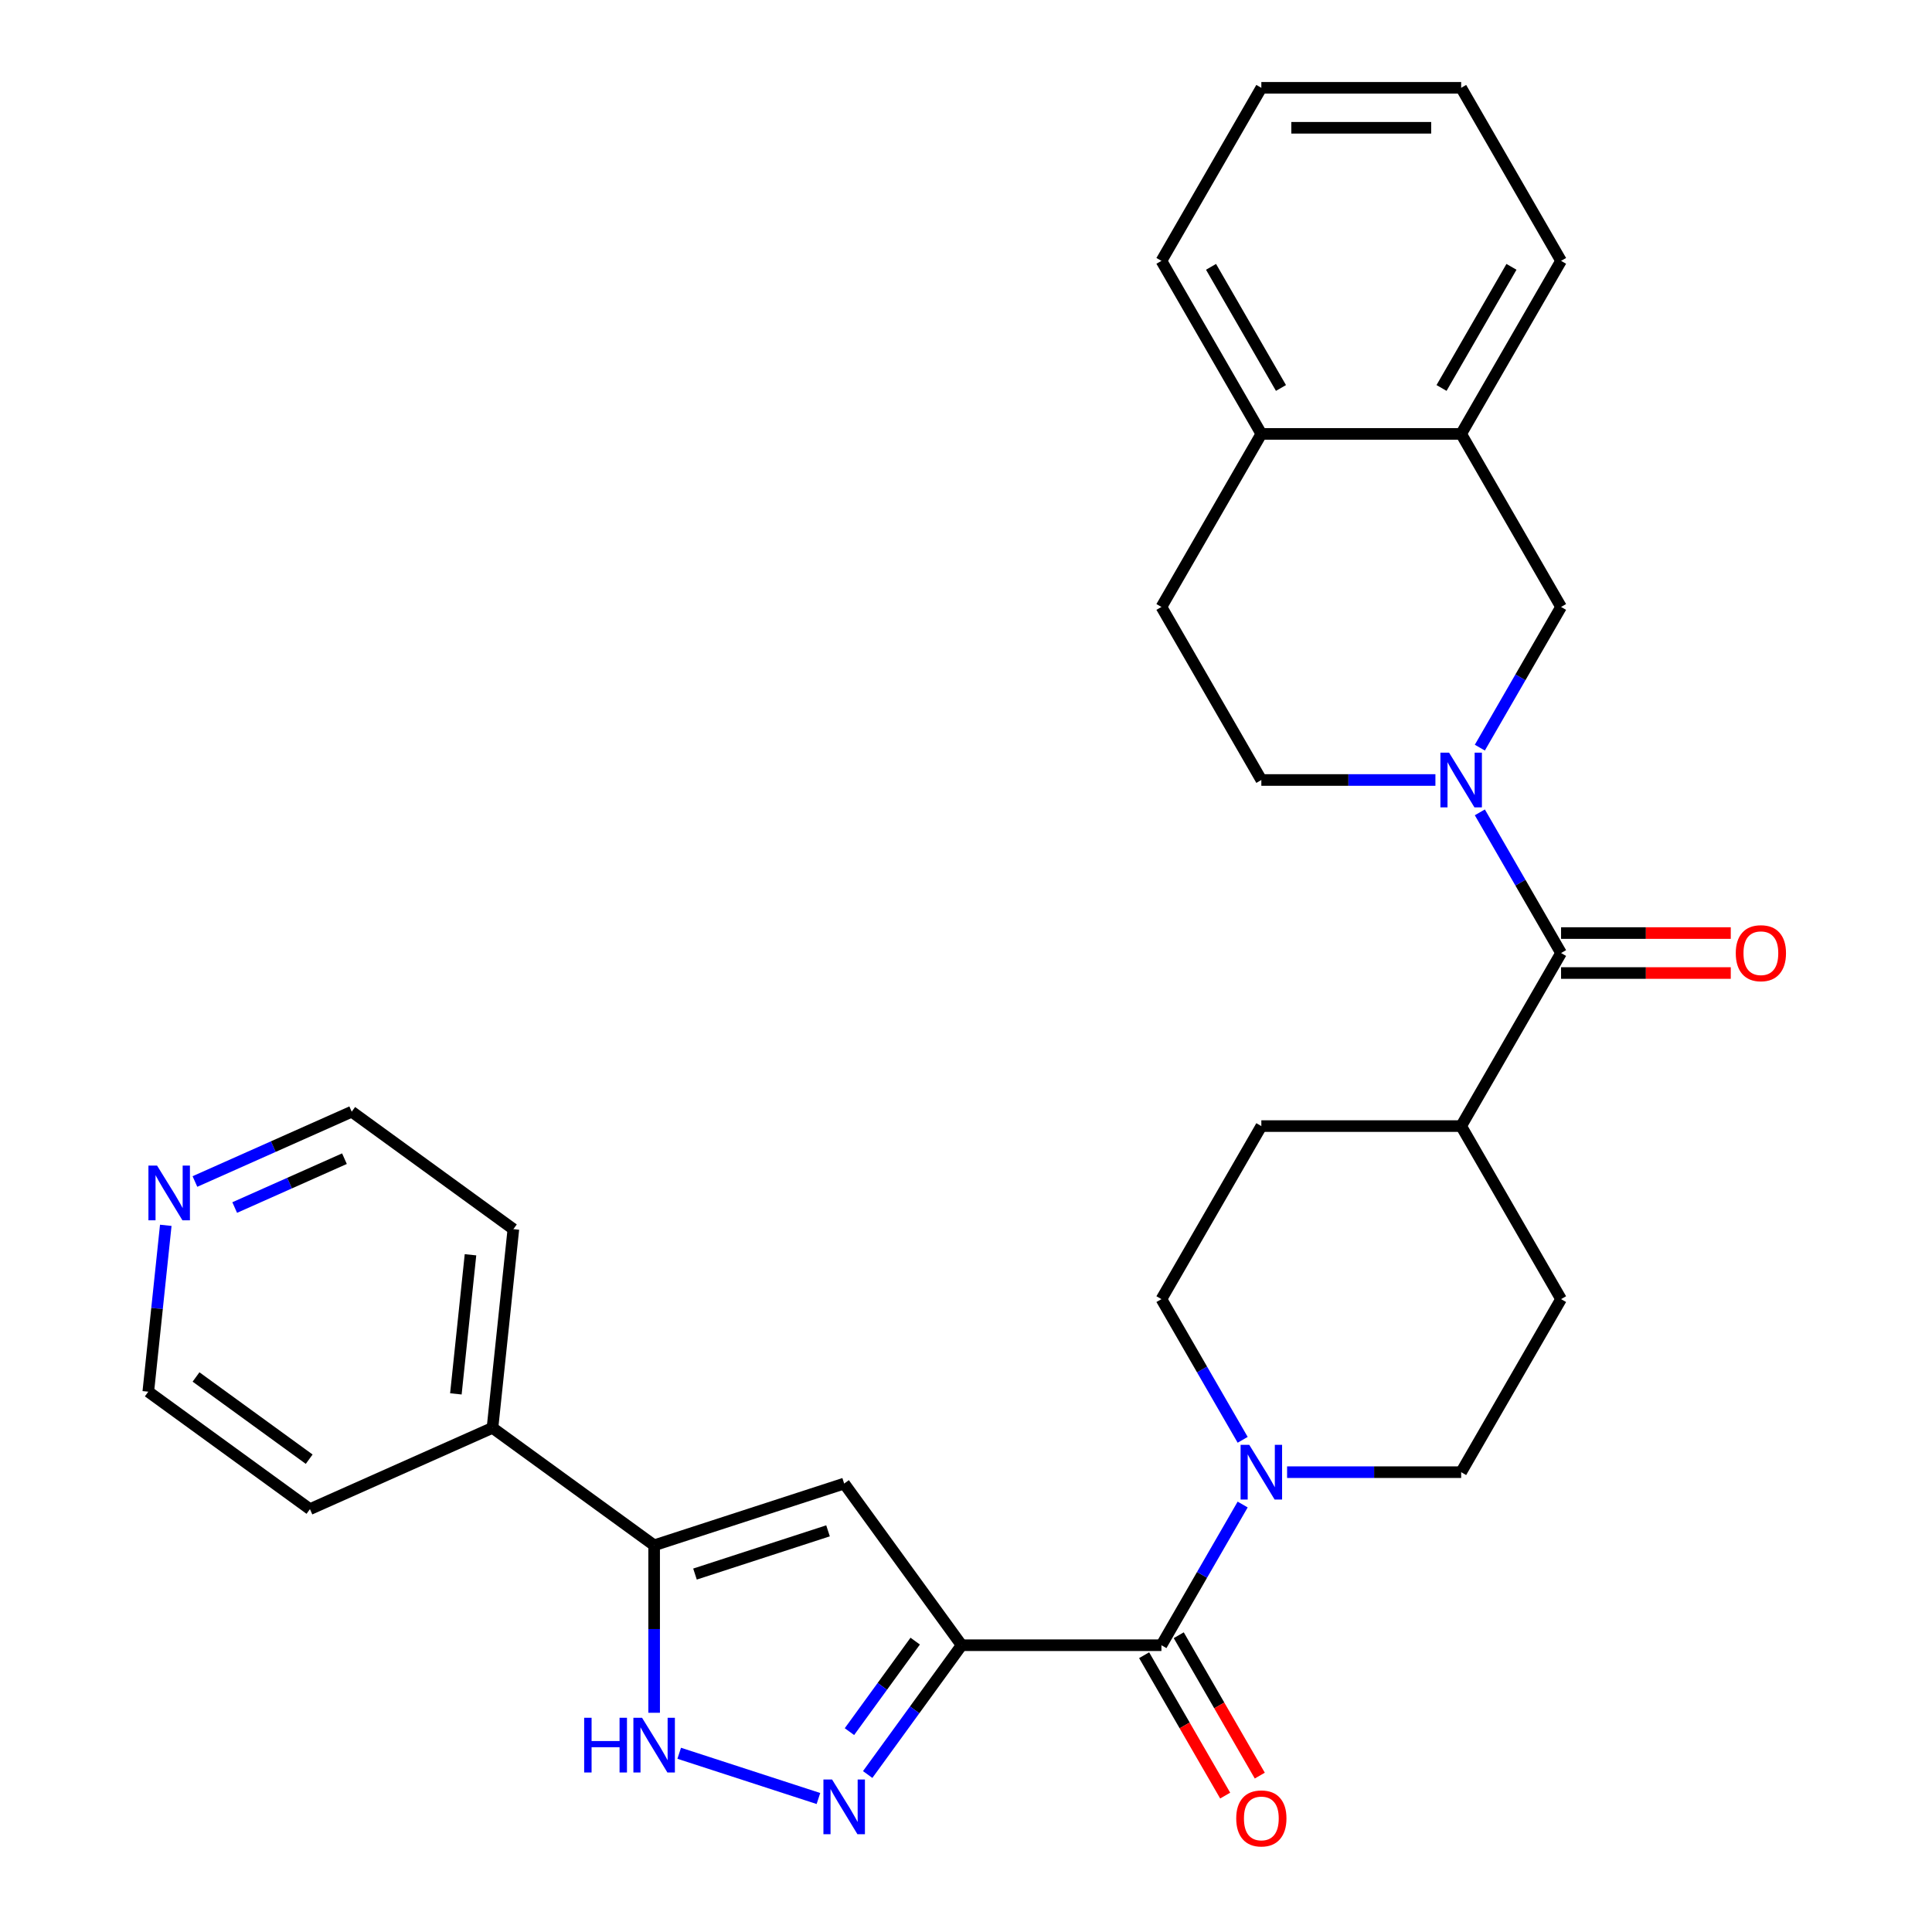 <?xml version='1.0' encoding='iso-8859-1'?>
<svg version='1.1' baseProfile='full'
              xmlns='http://www.w3.org/2000/svg'
                      xmlns:rdkit='http://www.rdkit.org/xml'
                      xmlns:xlink='http://www.w3.org/1999/xlink'
                  xml:space='preserve'
width='1000px' height='1000px' viewBox='0 0 1000 1000'>
<!-- END OF HEADER -->
<rect style='opacity:1.0;fill:#FFFFFF;stroke:none' width='1000' height='1000' x='0' y='0'> </rect>
<path class='bond-0' d='M 497.734,851.563 L 473.422,885.026' style='fill:none;fill-rule:evenodd;stroke:#000000;stroke-width:6px;stroke-linecap:butt;stroke-linejoin:miter;stroke-opacity:1' />
<path class='bond-0' d='M 473.422,885.026 L 449.109,918.489' style='fill:none;fill-rule:evenodd;stroke:#0000FF;stroke-width:6px;stroke-linecap:butt;stroke-linejoin:miter;stroke-opacity:1' />
<path class='bond-0' d='M 473.706,849.443 L 456.687,872.867' style='fill:none;fill-rule:evenodd;stroke:#000000;stroke-width:6px;stroke-linecap:butt;stroke-linejoin:miter;stroke-opacity:1' />
<path class='bond-0' d='M 456.687,872.867 L 439.669,896.291' style='fill:none;fill-rule:evenodd;stroke:#0000FF;stroke-width:6px;stroke-linecap:butt;stroke-linejoin:miter;stroke-opacity:1' />
<path class='bond-2' d='M 497.734,851.563 L 436.943,767.891' style='fill:none;fill-rule:evenodd;stroke:#000000;stroke-width:6px;stroke-linecap:butt;stroke-linejoin:miter;stroke-opacity:1' />
<path class='bond-3' d='M 497.734,851.563 L 601.157,851.563' style='fill:none;fill-rule:evenodd;stroke:#000000;stroke-width:6px;stroke-linecap:butt;stroke-linejoin:miter;stroke-opacity:1' />
<path class='bond-5' d='M 423.617,930.904 L 351.556,907.49' style='fill:none;fill-rule:evenodd;stroke:#0000FF;stroke-width:6px;stroke-linecap:butt;stroke-linejoin:miter;stroke-opacity:1' />
<path class='bond-1' d='M 765.961,420.47 L 786.983,456.881' style='fill:none;fill-rule:evenodd;stroke:#0000FF;stroke-width:6px;stroke-linecap:butt;stroke-linejoin:miter;stroke-opacity:1' />
<path class='bond-1' d='M 786.983,456.881 L 808.005,493.292' style='fill:none;fill-rule:evenodd;stroke:#000000;stroke-width:6px;stroke-linecap:butt;stroke-linejoin:miter;stroke-opacity:1' />
<path class='bond-8' d='M 765.961,386.979 L 786.983,350.568' style='fill:none;fill-rule:evenodd;stroke:#0000FF;stroke-width:6px;stroke-linecap:butt;stroke-linejoin:miter;stroke-opacity:1' />
<path class='bond-8' d='M 786.983,350.568 L 808.005,314.157' style='fill:none;fill-rule:evenodd;stroke:#000000;stroke-width:6px;stroke-linecap:butt;stroke-linejoin:miter;stroke-opacity:1' />
<path class='bond-10' d='M 742.967,403.725 L 697.918,403.725' style='fill:none;fill-rule:evenodd;stroke:#0000FF;stroke-width:6px;stroke-linecap:butt;stroke-linejoin:miter;stroke-opacity:1' />
<path class='bond-10' d='M 697.918,403.725 L 652.869,403.725' style='fill:none;fill-rule:evenodd;stroke:#000000;stroke-width:6px;stroke-linecap:butt;stroke-linejoin:miter;stroke-opacity:1' />
<path class='bond-4' d='M 436.943,767.891 L 338.581,799.851' style='fill:none;fill-rule:evenodd;stroke:#000000;stroke-width:6px;stroke-linecap:butt;stroke-linejoin:miter;stroke-opacity:1' />
<path class='bond-4' d='M 428.581,792.357 L 359.727,814.729' style='fill:none;fill-rule:evenodd;stroke:#000000;stroke-width:6px;stroke-linecap:butt;stroke-linejoin:miter;stroke-opacity:1' />
<path class='bond-7' d='M 601.157,851.563 L 622.179,815.152' style='fill:none;fill-rule:evenodd;stroke:#000000;stroke-width:6px;stroke-linecap:butt;stroke-linejoin:miter;stroke-opacity:1' />
<path class='bond-7' d='M 622.179,815.152 L 643.201,778.741' style='fill:none;fill-rule:evenodd;stroke:#0000FF;stroke-width:6px;stroke-linecap:butt;stroke-linejoin:miter;stroke-opacity:1' />
<path class='bond-12' d='M 592.201,856.734 L 613.176,893.065' style='fill:none;fill-rule:evenodd;stroke:#000000;stroke-width:6px;stroke-linecap:butt;stroke-linejoin:miter;stroke-opacity:1' />
<path class='bond-12' d='M 613.176,893.065 L 634.152,929.396' style='fill:none;fill-rule:evenodd;stroke:#FF0000;stroke-width:6px;stroke-linecap:butt;stroke-linejoin:miter;stroke-opacity:1' />
<path class='bond-12' d='M 610.114,846.391 L 631.09,882.722' style='fill:none;fill-rule:evenodd;stroke:#000000;stroke-width:6px;stroke-linecap:butt;stroke-linejoin:miter;stroke-opacity:1' />
<path class='bond-12' d='M 631.09,882.722 L 652.066,919.053' style='fill:none;fill-rule:evenodd;stroke:#FF0000;stroke-width:6px;stroke-linecap:butt;stroke-linejoin:miter;stroke-opacity:1' />
<path class='bond-17' d='M 338.581,799.851 L 254.91,739.06' style='fill:none;fill-rule:evenodd;stroke:#000000;stroke-width:6px;stroke-linecap:butt;stroke-linejoin:miter;stroke-opacity:1' />
<path class='bond-30' d='M 338.581,799.851 L 338.581,843.19' style='fill:none;fill-rule:evenodd;stroke:#000000;stroke-width:6px;stroke-linecap:butt;stroke-linejoin:miter;stroke-opacity:1' />
<path class='bond-30' d='M 338.581,843.19 L 338.581,886.529' style='fill:none;fill-rule:evenodd;stroke:#0000FF;stroke-width:6px;stroke-linecap:butt;stroke-linejoin:miter;stroke-opacity:1' />
<path class='bond-6' d='M 808.005,493.292 L 756.293,582.86' style='fill:none;fill-rule:evenodd;stroke:#000000;stroke-width:6px;stroke-linecap:butt;stroke-linejoin:miter;stroke-opacity:1' />
<path class='bond-15' d='M 808.005,503.635 L 851.924,503.635' style='fill:none;fill-rule:evenodd;stroke:#000000;stroke-width:6px;stroke-linecap:butt;stroke-linejoin:miter;stroke-opacity:1' />
<path class='bond-15' d='M 851.924,503.635 L 895.843,503.635' style='fill:none;fill-rule:evenodd;stroke:#FF0000;stroke-width:6px;stroke-linecap:butt;stroke-linejoin:miter;stroke-opacity:1' />
<path class='bond-15' d='M 808.005,482.95 L 851.924,482.95' style='fill:none;fill-rule:evenodd;stroke:#000000;stroke-width:6px;stroke-linecap:butt;stroke-linejoin:miter;stroke-opacity:1' />
<path class='bond-15' d='M 851.924,482.95 L 895.843,482.95' style='fill:none;fill-rule:evenodd;stroke:#FF0000;stroke-width:6px;stroke-linecap:butt;stroke-linejoin:miter;stroke-opacity:1' />
<path class='bond-13' d='M 666.195,761.995 L 711.244,761.995' style='fill:none;fill-rule:evenodd;stroke:#0000FF;stroke-width:6px;stroke-linecap:butt;stroke-linejoin:miter;stroke-opacity:1' />
<path class='bond-13' d='M 711.244,761.995 L 756.293,761.995' style='fill:none;fill-rule:evenodd;stroke:#000000;stroke-width:6px;stroke-linecap:butt;stroke-linejoin:miter;stroke-opacity:1' />
<path class='bond-14' d='M 643.201,745.249 L 622.179,708.838' style='fill:none;fill-rule:evenodd;stroke:#0000FF;stroke-width:6px;stroke-linecap:butt;stroke-linejoin:miter;stroke-opacity:1' />
<path class='bond-14' d='M 622.179,708.838 L 601.157,672.427' style='fill:none;fill-rule:evenodd;stroke:#000000;stroke-width:6px;stroke-linecap:butt;stroke-linejoin:miter;stroke-opacity:1' />
<path class='bond-9' d='M 808.005,314.157 L 756.293,224.59' style='fill:none;fill-rule:evenodd;stroke:#000000;stroke-width:6px;stroke-linecap:butt;stroke-linejoin:miter;stroke-opacity:1' />
<path class='bond-22' d='M 756.293,224.59 L 808.005,135.022' style='fill:none;fill-rule:evenodd;stroke:#000000;stroke-width:6px;stroke-linecap:butt;stroke-linejoin:miter;stroke-opacity:1' />
<path class='bond-22' d='M 746.136,200.812 L 782.335,138.115' style='fill:none;fill-rule:evenodd;stroke:#000000;stroke-width:6px;stroke-linecap:butt;stroke-linejoin:miter;stroke-opacity:1' />
<path class='bond-33' d='M 756.293,224.59 L 652.869,224.59' style='fill:none;fill-rule:evenodd;stroke:#000000;stroke-width:6px;stroke-linecap:butt;stroke-linejoin:miter;stroke-opacity:1' />
<path class='bond-19' d='M 652.869,403.725 L 601.157,314.157' style='fill:none;fill-rule:evenodd;stroke:#000000;stroke-width:6px;stroke-linecap:butt;stroke-linejoin:miter;stroke-opacity:1' />
<path class='bond-11' d='M 756.293,582.86 L 652.869,582.86' style='fill:none;fill-rule:evenodd;stroke:#000000;stroke-width:6px;stroke-linecap:butt;stroke-linejoin:miter;stroke-opacity:1' />
<path class='bond-31' d='M 756.293,582.86 L 808.005,672.427' style='fill:none;fill-rule:evenodd;stroke:#000000;stroke-width:6px;stroke-linecap:butt;stroke-linejoin:miter;stroke-opacity:1' />
<path class='bond-20' d='M 756.293,761.995 L 808.005,672.427' style='fill:none;fill-rule:evenodd;stroke:#000000;stroke-width:6px;stroke-linecap:butt;stroke-linejoin:miter;stroke-opacity:1' />
<path class='bond-21' d='M 601.157,672.427 L 652.869,582.86' style='fill:none;fill-rule:evenodd;stroke:#000000;stroke-width:6px;stroke-linecap:butt;stroke-linejoin:miter;stroke-opacity:1' />
<path class='bond-16' d='M 652.869,224.59 L 601.157,314.157' style='fill:none;fill-rule:evenodd;stroke:#000000;stroke-width:6px;stroke-linecap:butt;stroke-linejoin:miter;stroke-opacity:1' />
<path class='bond-27' d='M 652.869,224.59 L 601.157,135.022' style='fill:none;fill-rule:evenodd;stroke:#000000;stroke-width:6px;stroke-linecap:butt;stroke-linejoin:miter;stroke-opacity:1' />
<path class='bond-27' d='M 663.026,200.812 L 626.828,138.115' style='fill:none;fill-rule:evenodd;stroke:#000000;stroke-width:6px;stroke-linecap:butt;stroke-linejoin:miter;stroke-opacity:1' />
<path class='bond-25' d='M 254.91,739.06 L 160.427,781.126' style='fill:none;fill-rule:evenodd;stroke:#000000;stroke-width:6px;stroke-linecap:butt;stroke-linejoin:miter;stroke-opacity:1' />
<path class='bond-26' d='M 254.91,739.06 L 265.72,636.203' style='fill:none;fill-rule:evenodd;stroke:#000000;stroke-width:6px;stroke-linecap:butt;stroke-linejoin:miter;stroke-opacity:1' />
<path class='bond-26' d='M 235.96,721.469 L 243.527,649.469' style='fill:none;fill-rule:evenodd;stroke:#000000;stroke-width:6px;stroke-linecap:butt;stroke-linejoin:miter;stroke-opacity:1' />
<path class='bond-18' d='M 100.892,611.545 L 141.47,593.478' style='fill:none;fill-rule:evenodd;stroke:#0000FF;stroke-width:6px;stroke-linecap:butt;stroke-linejoin:miter;stroke-opacity:1' />
<path class='bond-18' d='M 141.47,593.478 L 182.049,575.412' style='fill:none;fill-rule:evenodd;stroke:#000000;stroke-width:6px;stroke-linecap:butt;stroke-linejoin:miter;stroke-opacity:1' />
<path class='bond-18' d='M 121.479,625.021 L 149.884,612.375' style='fill:none;fill-rule:evenodd;stroke:#0000FF;stroke-width:6px;stroke-linecap:butt;stroke-linejoin:miter;stroke-opacity:1' />
<path class='bond-18' d='M 149.884,612.375 L 178.288,599.728' style='fill:none;fill-rule:evenodd;stroke:#000000;stroke-width:6px;stroke-linecap:butt;stroke-linejoin:miter;stroke-opacity:1' />
<path class='bond-32' d='M 85.806,634.224 L 81.281,677.279' style='fill:none;fill-rule:evenodd;stroke:#0000FF;stroke-width:6px;stroke-linecap:butt;stroke-linejoin:miter;stroke-opacity:1' />
<path class='bond-32' d='M 81.281,677.279 L 76.756,720.335' style='fill:none;fill-rule:evenodd;stroke:#000000;stroke-width:6px;stroke-linecap:butt;stroke-linejoin:miter;stroke-opacity:1' />
<path class='bond-28' d='M 808.005,135.022 L 756.293,45.455' style='fill:none;fill-rule:evenodd;stroke:#000000;stroke-width:6px;stroke-linecap:butt;stroke-linejoin:miter;stroke-opacity:1' />
<path class='bond-23' d='M 76.756,720.335 L 160.427,781.126' style='fill:none;fill-rule:evenodd;stroke:#000000;stroke-width:6px;stroke-linecap:butt;stroke-linejoin:miter;stroke-opacity:1' />
<path class='bond-23' d='M 101.465,712.719 L 160.035,755.273' style='fill:none;fill-rule:evenodd;stroke:#000000;stroke-width:6px;stroke-linecap:butt;stroke-linejoin:miter;stroke-opacity:1' />
<path class='bond-24' d='M 182.049,575.412 L 265.72,636.203' style='fill:none;fill-rule:evenodd;stroke:#000000;stroke-width:6px;stroke-linecap:butt;stroke-linejoin:miter;stroke-opacity:1' />
<path class='bond-29' d='M 601.157,135.022 L 652.869,45.455' style='fill:none;fill-rule:evenodd;stroke:#000000;stroke-width:6px;stroke-linecap:butt;stroke-linejoin:miter;stroke-opacity:1' />
<path class='bond-34' d='M 756.293,45.455 L 652.869,45.455' style='fill:none;fill-rule:evenodd;stroke:#000000;stroke-width:6px;stroke-linecap:butt;stroke-linejoin:miter;stroke-opacity:1' />
<path class='bond-34' d='M 740.78,66.139 L 668.383,66.139' style='fill:none;fill-rule:evenodd;stroke:#000000;stroke-width:6px;stroke-linecap:butt;stroke-linejoin:miter;stroke-opacity:1' />
<path  class='atom-1' d='M 430.683 921.074
L 439.963 936.074
Q 440.883 937.554, 442.363 940.234
Q 443.843 942.914, 443.923 943.074
L 443.923 921.074
L 447.683 921.074
L 447.683 949.394
L 443.803 949.394
L 433.843 932.994
Q 432.683 931.074, 431.443 928.874
Q 430.243 926.674, 429.883 925.994
L 429.883 949.394
L 426.203 949.394
L 426.203 921.074
L 430.683 921.074
' fill='#0000FF'/>
<path  class='atom-2' d='M 750.033 389.565
L 759.313 404.565
Q 760.233 406.045, 761.713 408.725
Q 763.193 411.405, 763.273 411.565
L 763.273 389.565
L 767.033 389.565
L 767.033 417.885
L 763.153 417.885
L 753.193 401.485
Q 752.033 399.565, 750.793 397.365
Q 749.593 395.165, 749.233 394.485
L 749.233 417.885
L 745.553 417.885
L 745.553 389.565
L 750.033 389.565
' fill='#0000FF'/>
<path  class='atom-6' d='M 302.361 889.114
L 306.201 889.114
L 306.201 901.154
L 320.681 901.154
L 320.681 889.114
L 324.521 889.114
L 324.521 917.434
L 320.681 917.434
L 320.681 904.354
L 306.201 904.354
L 306.201 917.434
L 302.361 917.434
L 302.361 889.114
' fill='#0000FF'/>
<path  class='atom-6' d='M 332.321 889.114
L 341.601 904.114
Q 342.521 905.594, 344.001 908.274
Q 345.481 910.954, 345.561 911.114
L 345.561 889.114
L 349.321 889.114
L 349.321 917.434
L 345.441 917.434
L 335.481 901.034
Q 334.321 899.114, 333.081 896.914
Q 331.881 894.714, 331.521 894.034
L 331.521 917.434
L 327.841 917.434
L 327.841 889.114
L 332.321 889.114
' fill='#0000FF'/>
<path  class='atom-8' d='M 646.609 747.835
L 655.889 762.835
Q 656.809 764.315, 658.289 766.995
Q 659.769 769.675, 659.849 769.835
L 659.849 747.835
L 663.609 747.835
L 663.609 776.155
L 659.729 776.155
L 649.769 759.755
Q 648.609 757.835, 647.369 755.635
Q 646.169 753.435, 645.809 752.755
L 645.809 776.155
L 642.129 776.155
L 642.129 747.835
L 646.609 747.835
' fill='#0000FF'/>
<path  class='atom-13' d='M 639.869 941.21
Q 639.869 934.41, 643.229 930.61
Q 646.589 926.81, 652.869 926.81
Q 659.149 926.81, 662.509 930.61
Q 665.869 934.41, 665.869 941.21
Q 665.869 948.09, 662.469 952.01
Q 659.069 955.89, 652.869 955.89
Q 646.629 955.89, 643.229 952.01
Q 639.869 948.13, 639.869 941.21
M 652.869 952.69
Q 657.189 952.69, 659.509 949.81
Q 661.869 946.89, 661.869 941.21
Q 661.869 935.65, 659.509 932.85
Q 657.189 930.01, 652.869 930.01
Q 648.549 930.01, 646.189 932.81
Q 643.869 935.61, 643.869 941.21
Q 643.869 946.93, 646.189 949.81
Q 648.549 952.69, 652.869 952.69
' fill='#FF0000'/>
<path  class='atom-16' d='M 898.429 493.372
Q 898.429 486.572, 901.789 482.772
Q 905.149 478.972, 911.429 478.972
Q 917.709 478.972, 921.069 482.772
Q 924.429 486.572, 924.429 493.372
Q 924.429 500.252, 921.029 504.172
Q 917.629 508.052, 911.429 508.052
Q 905.189 508.052, 901.789 504.172
Q 898.429 500.292, 898.429 493.372
M 911.429 504.852
Q 915.749 504.852, 918.069 501.972
Q 920.429 499.052, 920.429 493.372
Q 920.429 487.812, 918.069 485.012
Q 915.749 482.172, 911.429 482.172
Q 907.109 482.172, 904.749 484.972
Q 902.429 487.772, 902.429 493.372
Q 902.429 499.092, 904.749 501.972
Q 907.109 504.852, 911.429 504.852
' fill='#FF0000'/>
<path  class='atom-19' d='M 81.306 603.318
L 90.586 618.318
Q 91.506 619.798, 92.986 622.478
Q 94.466 625.158, 94.546 625.318
L 94.546 603.318
L 98.306 603.318
L 98.306 631.638
L 94.426 631.638
L 84.466 615.238
Q 83.306 613.318, 82.066 611.118
Q 80.866 608.918, 80.506 608.238
L 80.506 631.638
L 76.826 631.638
L 76.826 603.318
L 81.306 603.318
' fill='#0000FF'/>
</svg>
